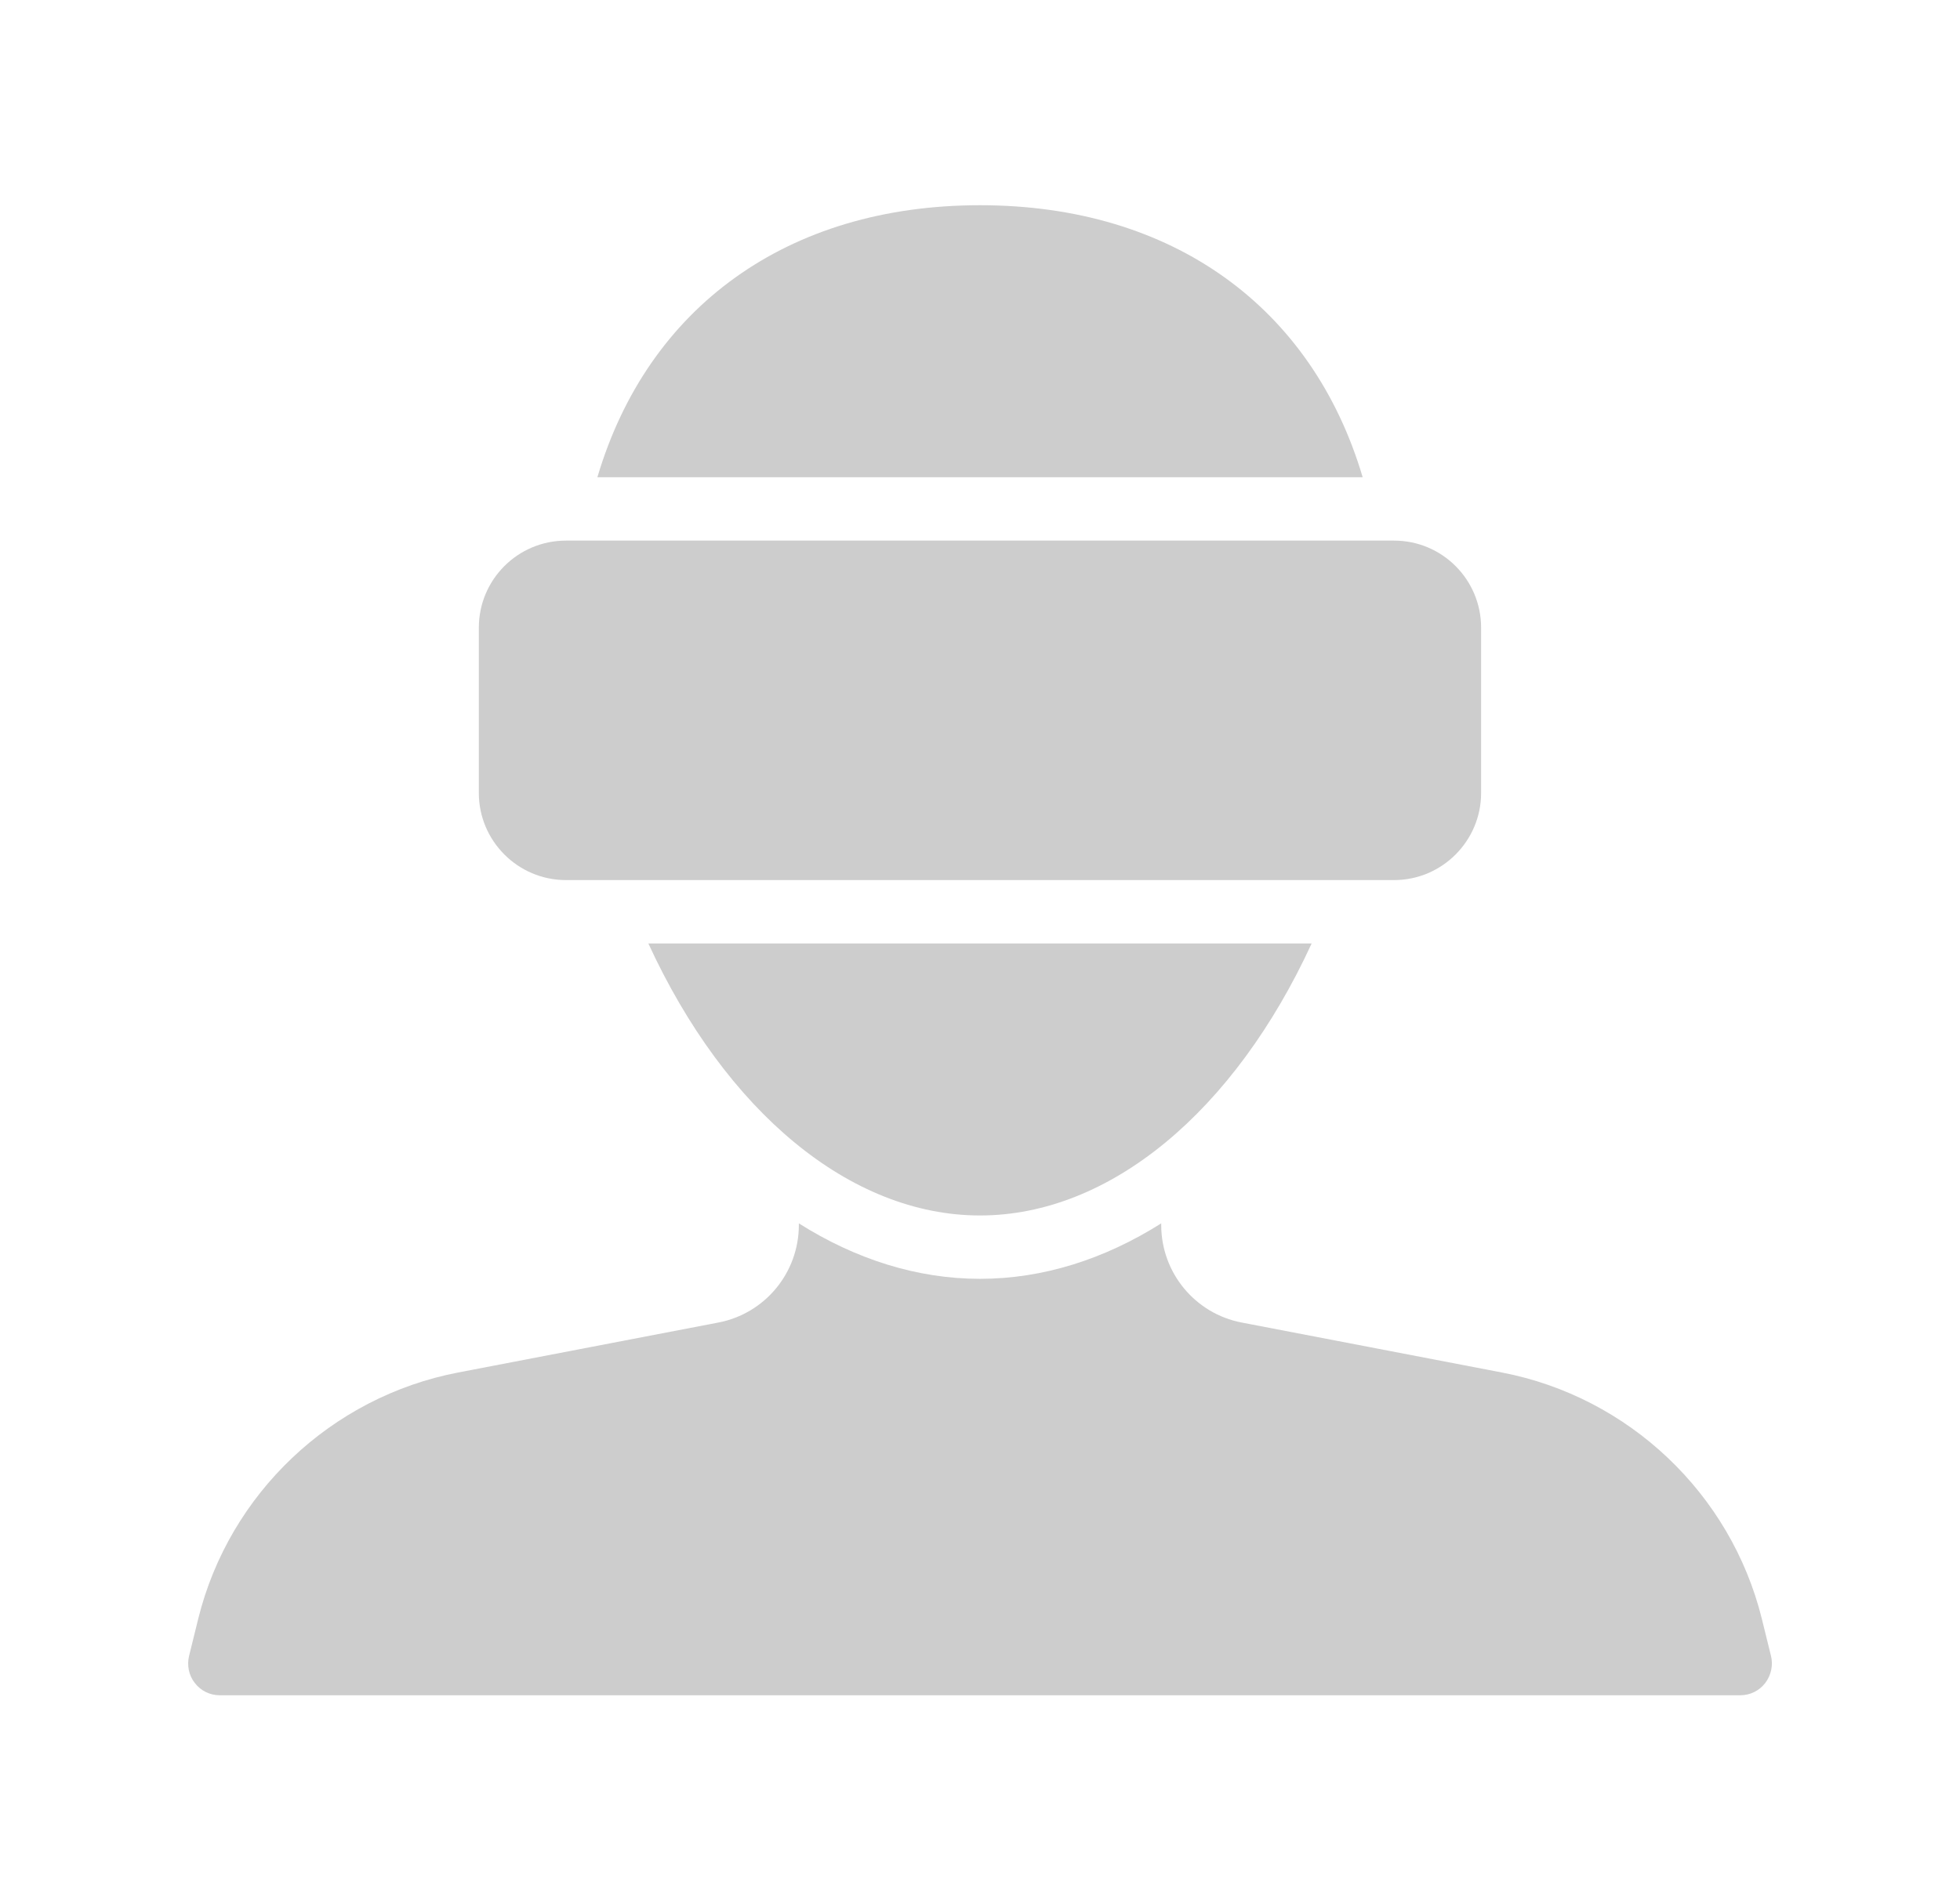 <svg width="33" height="32" viewBox="0 0 33 32" fill="none" xmlns="http://www.w3.org/2000/svg">
<g id="icon / vr">
<path id="Vector" d="M22.943 8.037H10.058C10.906 5.173 13.258 3.456 16.5 3.456C19.743 3.456 22.095 5.173 22.943 8.037Z" fill="#CDCDCD"/>
<path id="Vector_2" d="M22.084 15.888C20.783 18.715 18.687 20.469 16.5 20.469C14.313 20.469 12.217 18.715 10.916 15.888H22.084Z" fill="#CDCDCD"/>
<path id="Vector_3" d="M29.722 28.341C29.62 28.474 29.466 28.549 29.3 28.549H3.7C3.535 28.549 3.38 28.474 3.279 28.341C3.178 28.213 3.146 28.043 3.183 27.888L3.338 27.259C3.86 25.152 5.578 23.525 7.711 23.114L12.095 22.272C12.879 22.122 13.45 21.434 13.45 20.629V20.602C14.404 21.205 15.439 21.536 16.5 21.536C17.562 21.536 18.596 21.205 19.551 20.602V20.629C19.551 21.434 20.122 22.122 20.906 22.272L25.29 23.114C27.423 23.525 29.14 25.152 29.663 27.259L29.818 27.888C29.855 28.037 29.823 28.208 29.722 28.341Z" fill="#CDCDCD"/>
<path id="Vector_4" d="M9.529 14.821H23.471C24.281 14.821 24.937 14.16 24.937 13.355V10.571C24.937 9.76 24.281 9.104 23.471 9.104H9.529C8.719 9.104 8.062 9.76 8.062 10.571V13.355C8.062 14.16 8.719 14.821 9.529 14.821Z" fill="#CDCDCD"/>
</g>
</svg>

